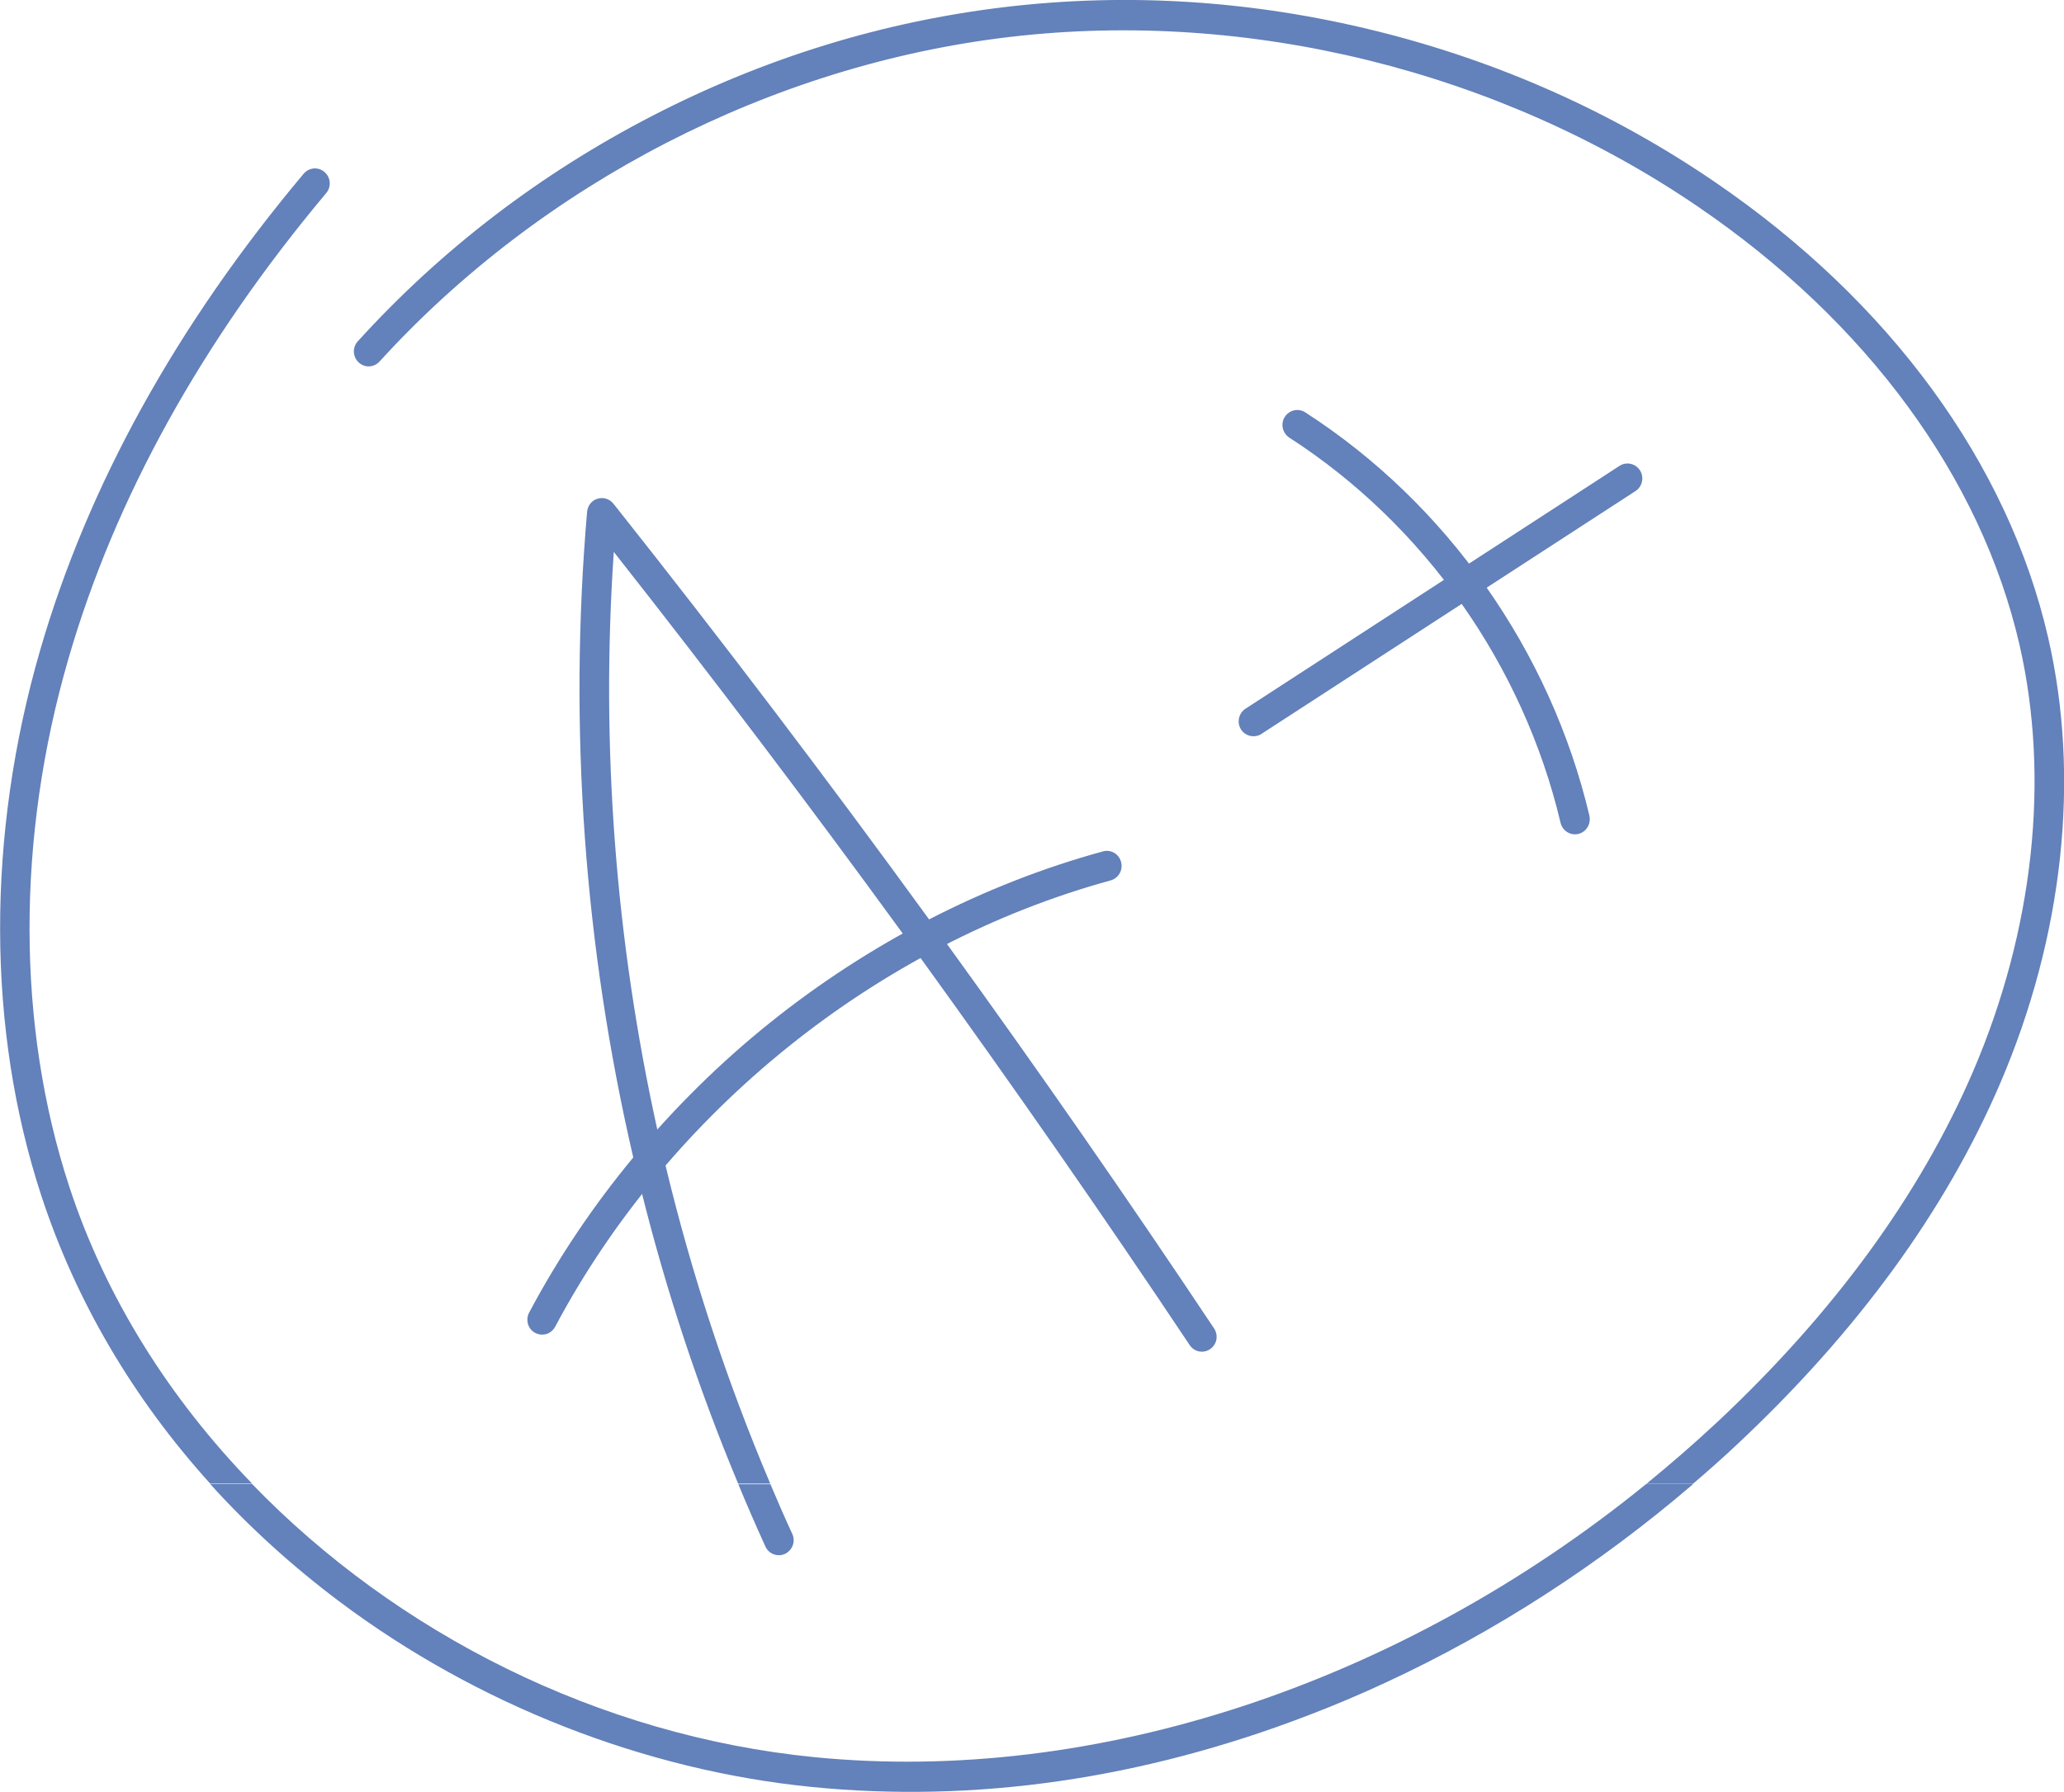 <svg xmlns="http://www.w3.org/2000/svg" width="76" height="66" viewBox="0 0 76 66" fill="none"><g clip-path="url(#clip0_225_911)"><path d="M44.559 49.687C44.307 49.859 43.975 49.791 43.805 49.537C40.607 44.74 37.291 39.98 33.894 35.279C33.672 34.98 33.458 34.674 33.236 34.375C29.772 29.615 26.22 24.922 22.601 20.326C22.113 27.47 22.667 34.644 24.203 41.601C24.299 42.042 24.403 42.483 24.506 42.924C25.466 46.922 26.752 50.845 28.362 54.641H27.18C25.732 51.174 24.55 47.602 23.642 43.97C23.531 43.522 23.421 43.073 23.317 42.625C21.515 34.861 20.931 26.828 21.618 18.846C21.64 18.622 21.788 18.428 22.002 18.368C22.217 18.301 22.445 18.376 22.586 18.548C26.552 23.547 30.43 28.658 34.204 33.852C34.425 34.151 34.639 34.457 34.861 34.756C38.236 39.419 41.523 44.15 44.699 48.917C44.876 49.179 44.81 49.515 44.559 49.687Z" fill="#6381BA"></path><path d="M20.193 49.104C20.045 49.171 19.86 49.171 19.705 49.089C19.439 48.947 19.343 48.611 19.484 48.342C21.633 44.291 24.698 40.6 28.347 37.67C31.995 34.741 36.235 32.552 40.615 31.356C40.903 31.274 41.206 31.453 41.279 31.744C41.361 32.036 41.191 32.342 40.895 32.425C32.306 34.779 24.654 40.929 20.437 48.872C20.385 48.969 20.296 49.052 20.193 49.104Z" fill="#6381BA"></path><path d="M46.383 27.067C46.139 27.179 45.844 27.096 45.696 26.865C45.534 26.611 45.608 26.267 45.859 26.103L59.633 17.158C59.884 16.993 60.224 17.068 60.386 17.322C60.549 17.576 60.475 17.92 60.224 18.084L46.449 27.029C46.427 27.044 46.405 27.059 46.383 27.067Z" fill="#6381BA"></path><path d="M58.222 30.676C58.193 30.691 58.156 30.706 58.119 30.713C57.824 30.781 57.535 30.601 57.462 30.302C56.088 24.496 52.447 19.325 47.476 16.119C47.225 15.954 47.144 15.611 47.306 15.357C47.469 15.103 47.801 15.02 48.059 15.185C53.267 18.54 57.085 23.958 58.525 30.041C58.584 30.31 58.451 30.571 58.222 30.676Z" fill="#6381BA"></path><path d="M11.95 6.337C12.179 6.531 12.209 6.883 12.009 7.114C7.43 12.577 4.232 18.346 2.519 24.264C0.598 30.878 0.613 37.783 2.548 43.694C3.878 47.759 6.226 51.488 9.284 54.641H7.74C4.904 51.503 2.792 47.916 1.522 44.037C-0.487 37.91 -0.502 30.781 1.477 23.951C3.235 17.883 6.5 11.979 11.182 6.397C11.382 6.165 11.721 6.135 11.95 6.337Z" fill="#6381BA"></path><path d="M73.651 39.897C71.642 44.583 68.385 49.052 63.969 53.191C63.437 53.692 62.89 54.178 62.336 54.649H60.623C61.509 53.924 62.381 53.169 63.23 52.377C67.536 48.342 70.704 43.992 72.654 39.456C74.885 34.248 75.49 28.666 74.36 23.741C72.942 17.584 68.74 11.852 62.528 7.615C55.194 2.608 45.955 0.329 37.188 1.36C28.421 2.391 19.956 6.748 13.974 13.316C13.767 13.541 13.427 13.556 13.206 13.346C12.984 13.137 12.97 12.793 13.176 12.569C16.249 9.184 19.905 6.389 24.034 4.259C28.162 2.13 32.542 0.785 37.055 0.254C41.567 -0.277 46.139 0.022 50.652 1.136C55.157 2.249 59.36 4.117 63.134 6.696C69.574 11.09 73.939 17.053 75.417 23.487C76.606 28.643 75.978 34.472 73.651 39.897Z" fill="#6381BA"></path><path d="M28.908 57.227C28.635 57.354 28.31 57.234 28.184 56.958C27.837 56.196 27.505 55.433 27.187 54.664H28.369C28.628 55.276 28.893 55.889 29.174 56.494C29.3 56.771 29.181 57.092 28.908 57.227Z" fill="#6381BA"></path><path d="M62.336 54.664C58.887 57.623 55.047 60.104 51.029 61.965C50.083 62.406 49.13 62.809 48.17 63.175C42.062 65.522 35.91 66.411 29.89 65.813C23.738 65.2 17.578 62.787 12.526 59.005C10.761 57.683 9.158 56.225 7.74 54.656H9.284C14.602 60.156 22.047 63.93 29.986 64.715C40.341 65.739 51.568 62.01 60.615 54.656H62.336V54.664Z" fill="#6381BA"></path></g><defs><clipPath id="clip0_225_911"><rect width="76" height="66" fill="white"></rect></clipPath></defs></svg>